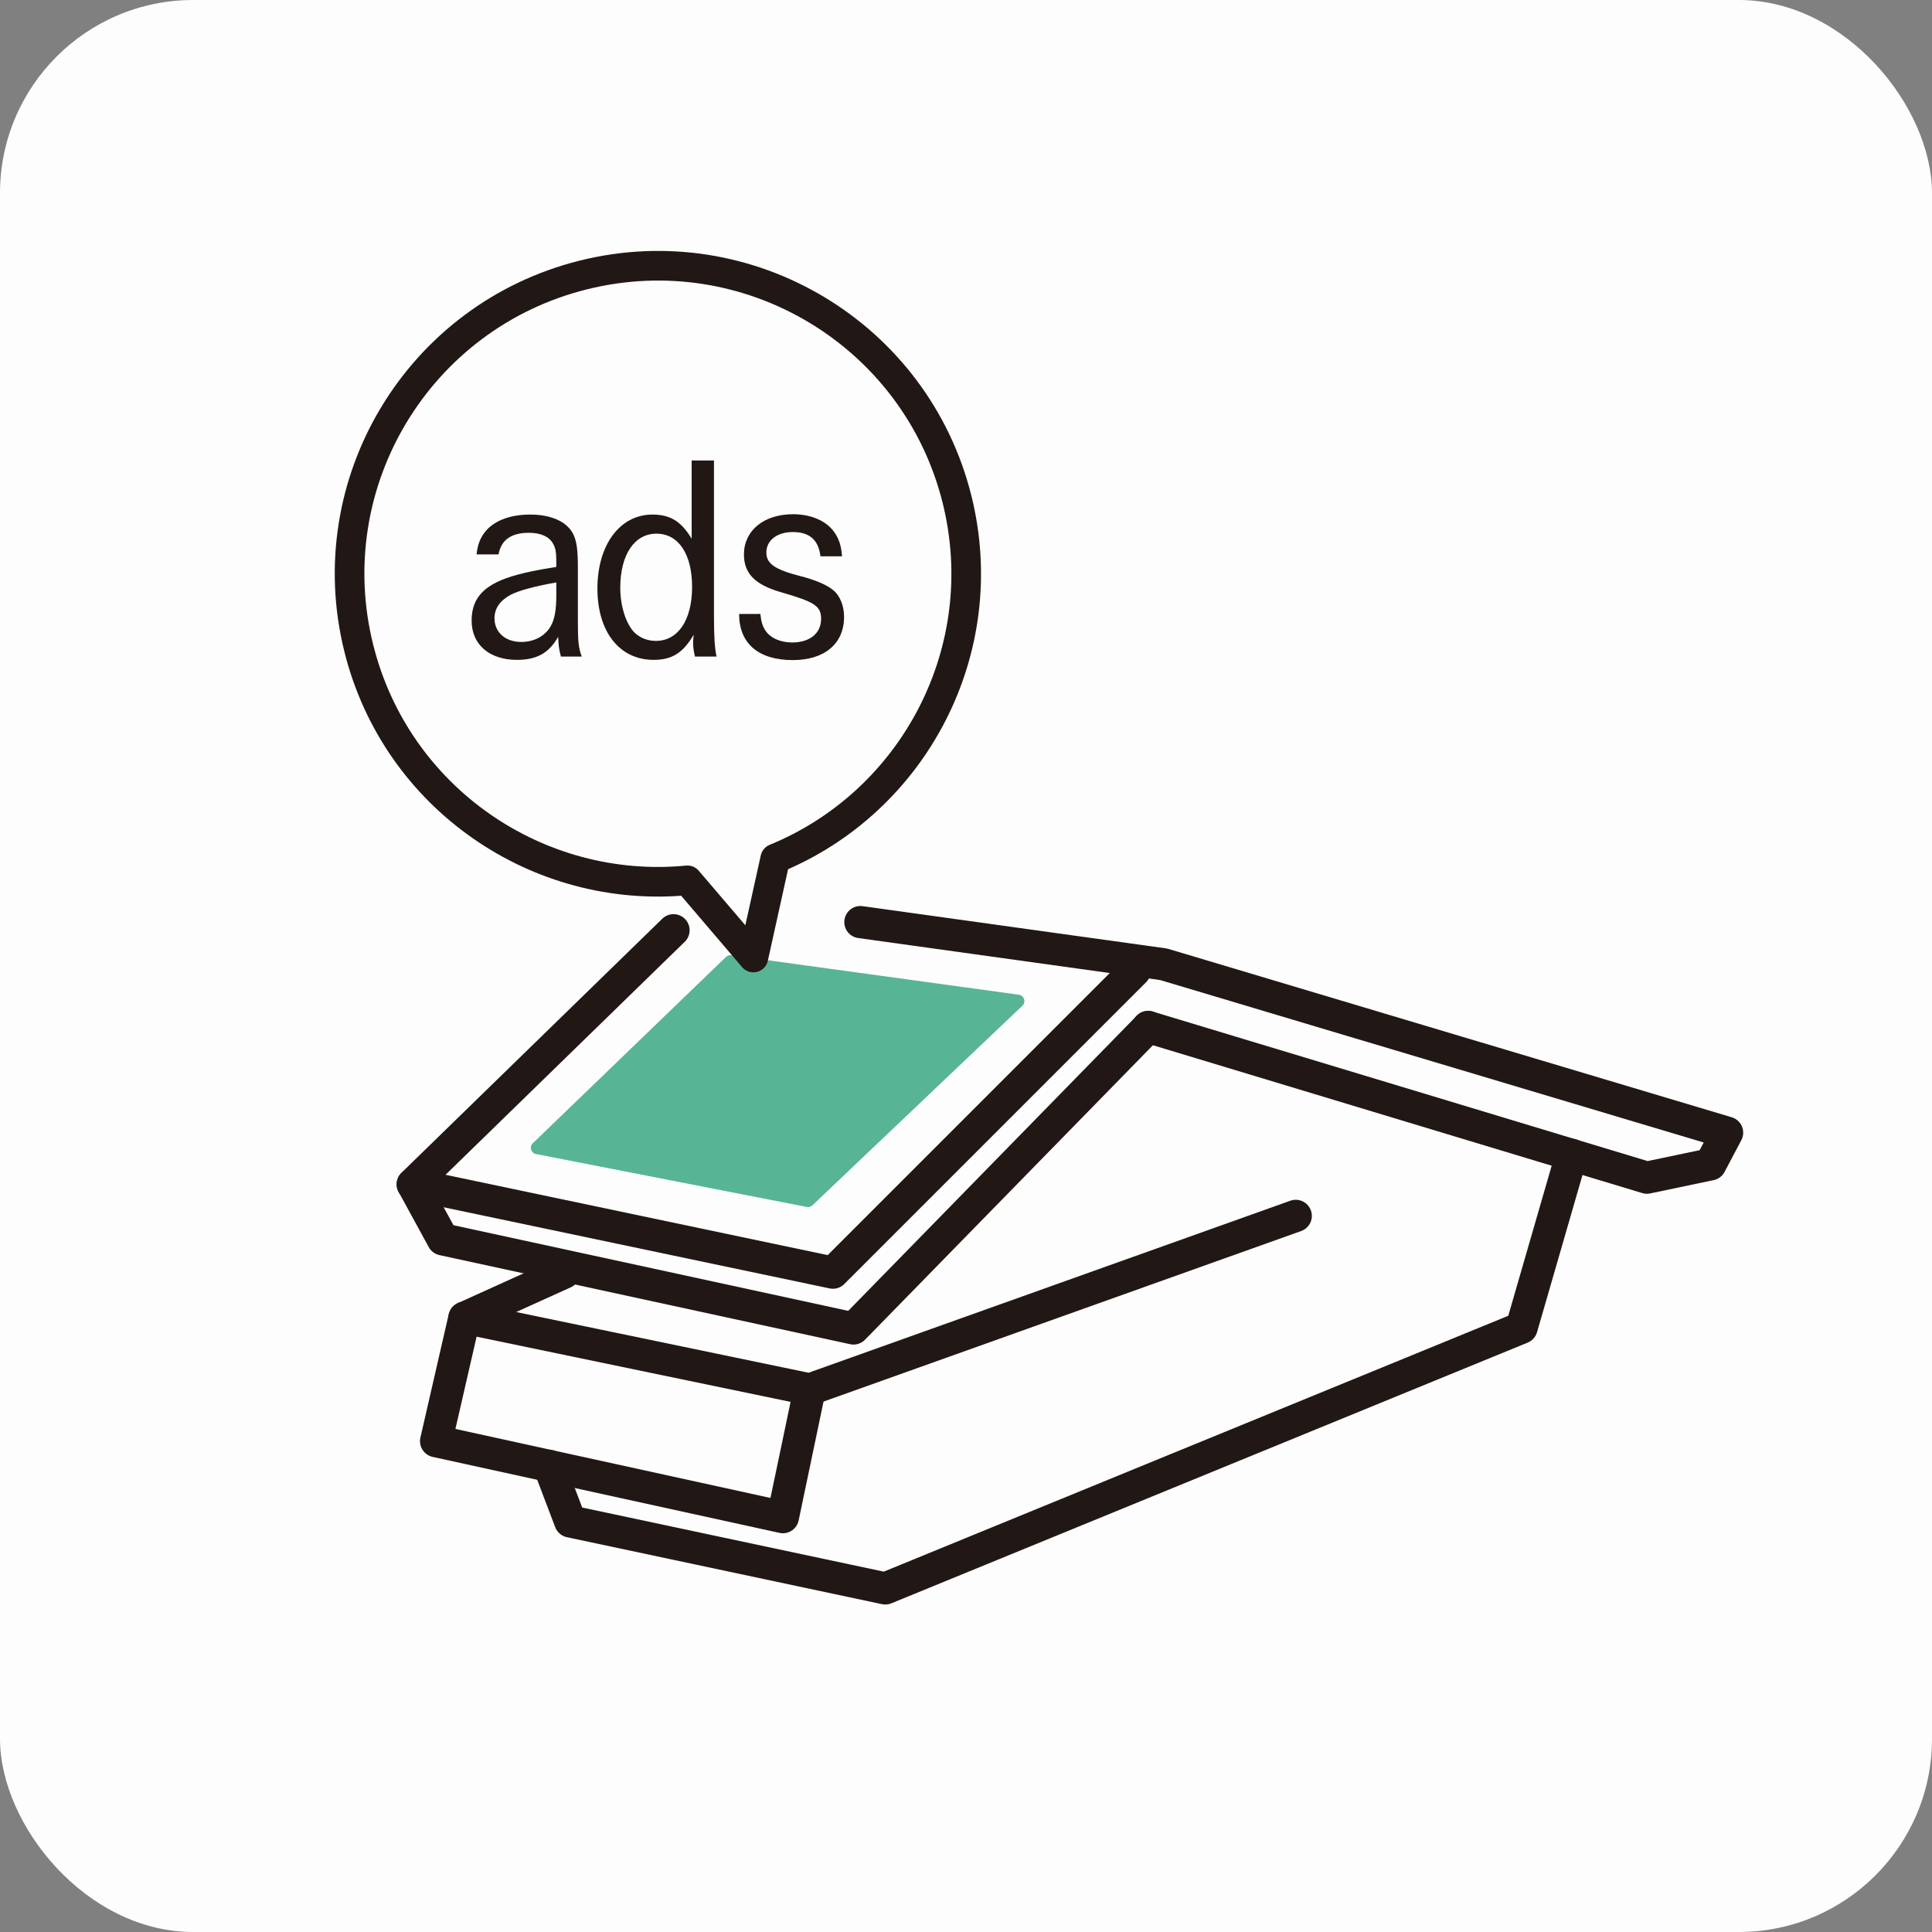 <svg width="80" height="80" viewBox="0 0 80 80" fill="none" xmlns="http://www.w3.org/2000/svg">
<rect x="0" y="0" width="80" height="80" fill="#808080" stroke="none"/>
<g clip-path="url(#clip0_901_19353)">
<rect width="80" height="80" rx="8" fill="#FDFDFD"/>
<path d="M27.889 38.52C24.289 42.027 20.689 45.534 17.089 49.04L34.489 52.698C38.653 48.534 42.822 44.365 46.987 40.2" stroke="#211815" stroke-width="1.333" stroke-linecap="round" stroke-linejoin="round"/>
<path d="M47.542 42.525C54.426 44.605 61.311 46.685 68.195 48.765L70.822 48.214L71.515 46.902L48.182 39.929C43.995 39.347 39.813 38.765 35.627 38.182" stroke="#211815" stroke-width="1.333" stroke-linecap="round" stroke-linejoin="round"/>
<path d="M17.093 49.04C17.507 49.8 17.92 50.56 18.338 51.32C24.004 52.551 29.671 53.778 35.342 55.009C39.409 50.849 43.48 46.689 47.547 42.525" stroke="#211815" stroke-width="1.333" stroke-linecap="round" stroke-linejoin="round"/>
<path d="M23.36 52.698C21.987 53.32 20.609 53.942 19.236 54.565L33.529 57.533C40.236 55.138 46.947 52.742 53.654 50.347" stroke="#211815" stroke-width="1.333" stroke-linecap="round" stroke-linejoin="round"/>
<path d="M19.231 54.565C18.84 56.267 18.449 57.969 18.058 59.676L32.418 62.822C32.787 61.058 33.156 59.298 33.525 57.534" stroke="#211815" stroke-width="1.333" stroke-linecap="round" stroke-linejoin="round"/>
<path d="M22.738 60.698C23.031 61.467 23.32 62.231 23.613 63C27.96 63.925 32.311 64.849 36.658 65.773C45.44 62.173 54.222 58.578 63.005 54.978C63.693 52.591 64.387 50.205 65.076 47.818" stroke="#211815" stroke-width="1.333" stroke-linecap="round" stroke-linejoin="round"/>
<path d="M22.249 47.529C24.916 44.96 27.578 42.391 30.245 39.818C34.214 40.364 38.182 40.911 42.151 41.453C39.254 44.209 36.356 46.96 33.458 49.716C29.72 48.987 25.987 48.258 22.249 47.525V47.529Z" fill="#57B596" stroke="#57B596" stroke-width="0.533" stroke-linecap="round" stroke-linejoin="round"/>
<path d="M39.627 20.671C37.92 13.836 30.991 9.68 24.151 11.387C17.311 13.093 13.151 20.013 14.858 26.845C16.409 33.058 22.276 37.053 28.467 36.453L31.196 39.649L32.102 35.551C37.867 33.187 41.178 26.893 39.627 20.671Z" stroke="#211815" stroke-width="1.227" stroke-linecap="round" stroke-linejoin="round"/>
<path d="M19.733 22.956C19.778 22.582 19.862 22.329 20.04 22.084C20.391 21.587 21.08 21.307 21.951 21.307C22.822 21.307 23.44 21.596 23.707 22.062C23.875 22.369 23.929 22.72 23.929 23.538V25.729C23.929 26.609 23.96 26.835 24.089 27.187H23.227C23.151 26.898 23.129 26.773 23.111 26.369C22.738 27.04 22.218 27.324 21.409 27.324C20.262 27.324 19.529 26.689 19.529 25.698C19.529 24.707 20.102 24.155 21.431 23.796C21.835 23.689 22.173 23.613 23.035 23.476V23.231C23.035 22.871 23.004 22.689 22.898 22.507C22.738 22.218 22.387 22.062 21.898 22.062C21.164 22.062 20.751 22.36 20.644 22.956H19.729H19.733ZM23.04 24.116C22.093 24.284 21.48 24.458 21.147 24.627C20.702 24.871 20.476 25.191 20.476 25.604C20.476 26.187 20.933 26.582 21.582 26.582C22.116 26.582 22.582 26.338 22.813 25.911C22.96 25.658 23.035 25.253 23.035 24.68V24.116H23.04Z" fill="#211815"/>
<path d="M29.564 25.476C29.564 26.378 29.596 26.858 29.671 27.187H28.778C28.724 26.964 28.702 26.827 28.702 26.622C28.702 26.538 28.702 26.462 28.724 26.284C28.28 27.04 27.822 27.324 27.067 27.324C25.653 27.324 24.738 26.164 24.738 24.369C24.738 22.573 25.662 21.307 27.013 21.307C27.747 21.307 28.204 21.582 28.64 22.307V19.067H29.564V25.476ZM25.684 24.338C25.684 25.116 25.929 25.858 26.289 26.209C26.524 26.422 26.822 26.538 27.16 26.538C28.076 26.538 28.658 25.675 28.658 24.307C28.658 22.938 28.093 22.098 27.182 22.098C26.271 22.098 25.684 22.969 25.684 24.338Z" fill="#211815"/>
<path d="M33.973 23.031C33.889 22.351 33.516 22.031 32.827 22.031C32.178 22.031 31.733 22.373 31.733 22.88C31.733 23.338 32.084 23.582 33.116 23.849C33.711 23.995 34.222 24.209 34.484 24.422C34.782 24.658 34.951 25.08 34.951 25.547C34.951 26.653 34.142 27.333 32.827 27.333C31.404 27.333 30.605 26.644 30.605 25.422H31.485C31.516 25.729 31.569 25.911 31.684 26.093C31.884 26.413 32.311 26.604 32.8 26.604C33.533 26.604 34 26.222 34 25.627C34 25.093 33.733 24.924 32.333 24.52C31.262 24.213 30.805 23.742 30.805 22.96C30.805 21.973 31.622 21.293 32.836 21.293C33.622 21.293 34.271 21.591 34.591 22.102C34.76 22.369 34.836 22.635 34.867 23.035H33.973V23.031Z" fill="#211815"/>
</g>
<defs>
<clipPath id="clip0_901_19353">
<rect width="80" height="80" rx="8" fill="white"/>
</clipPath>
</defs>
</svg>
